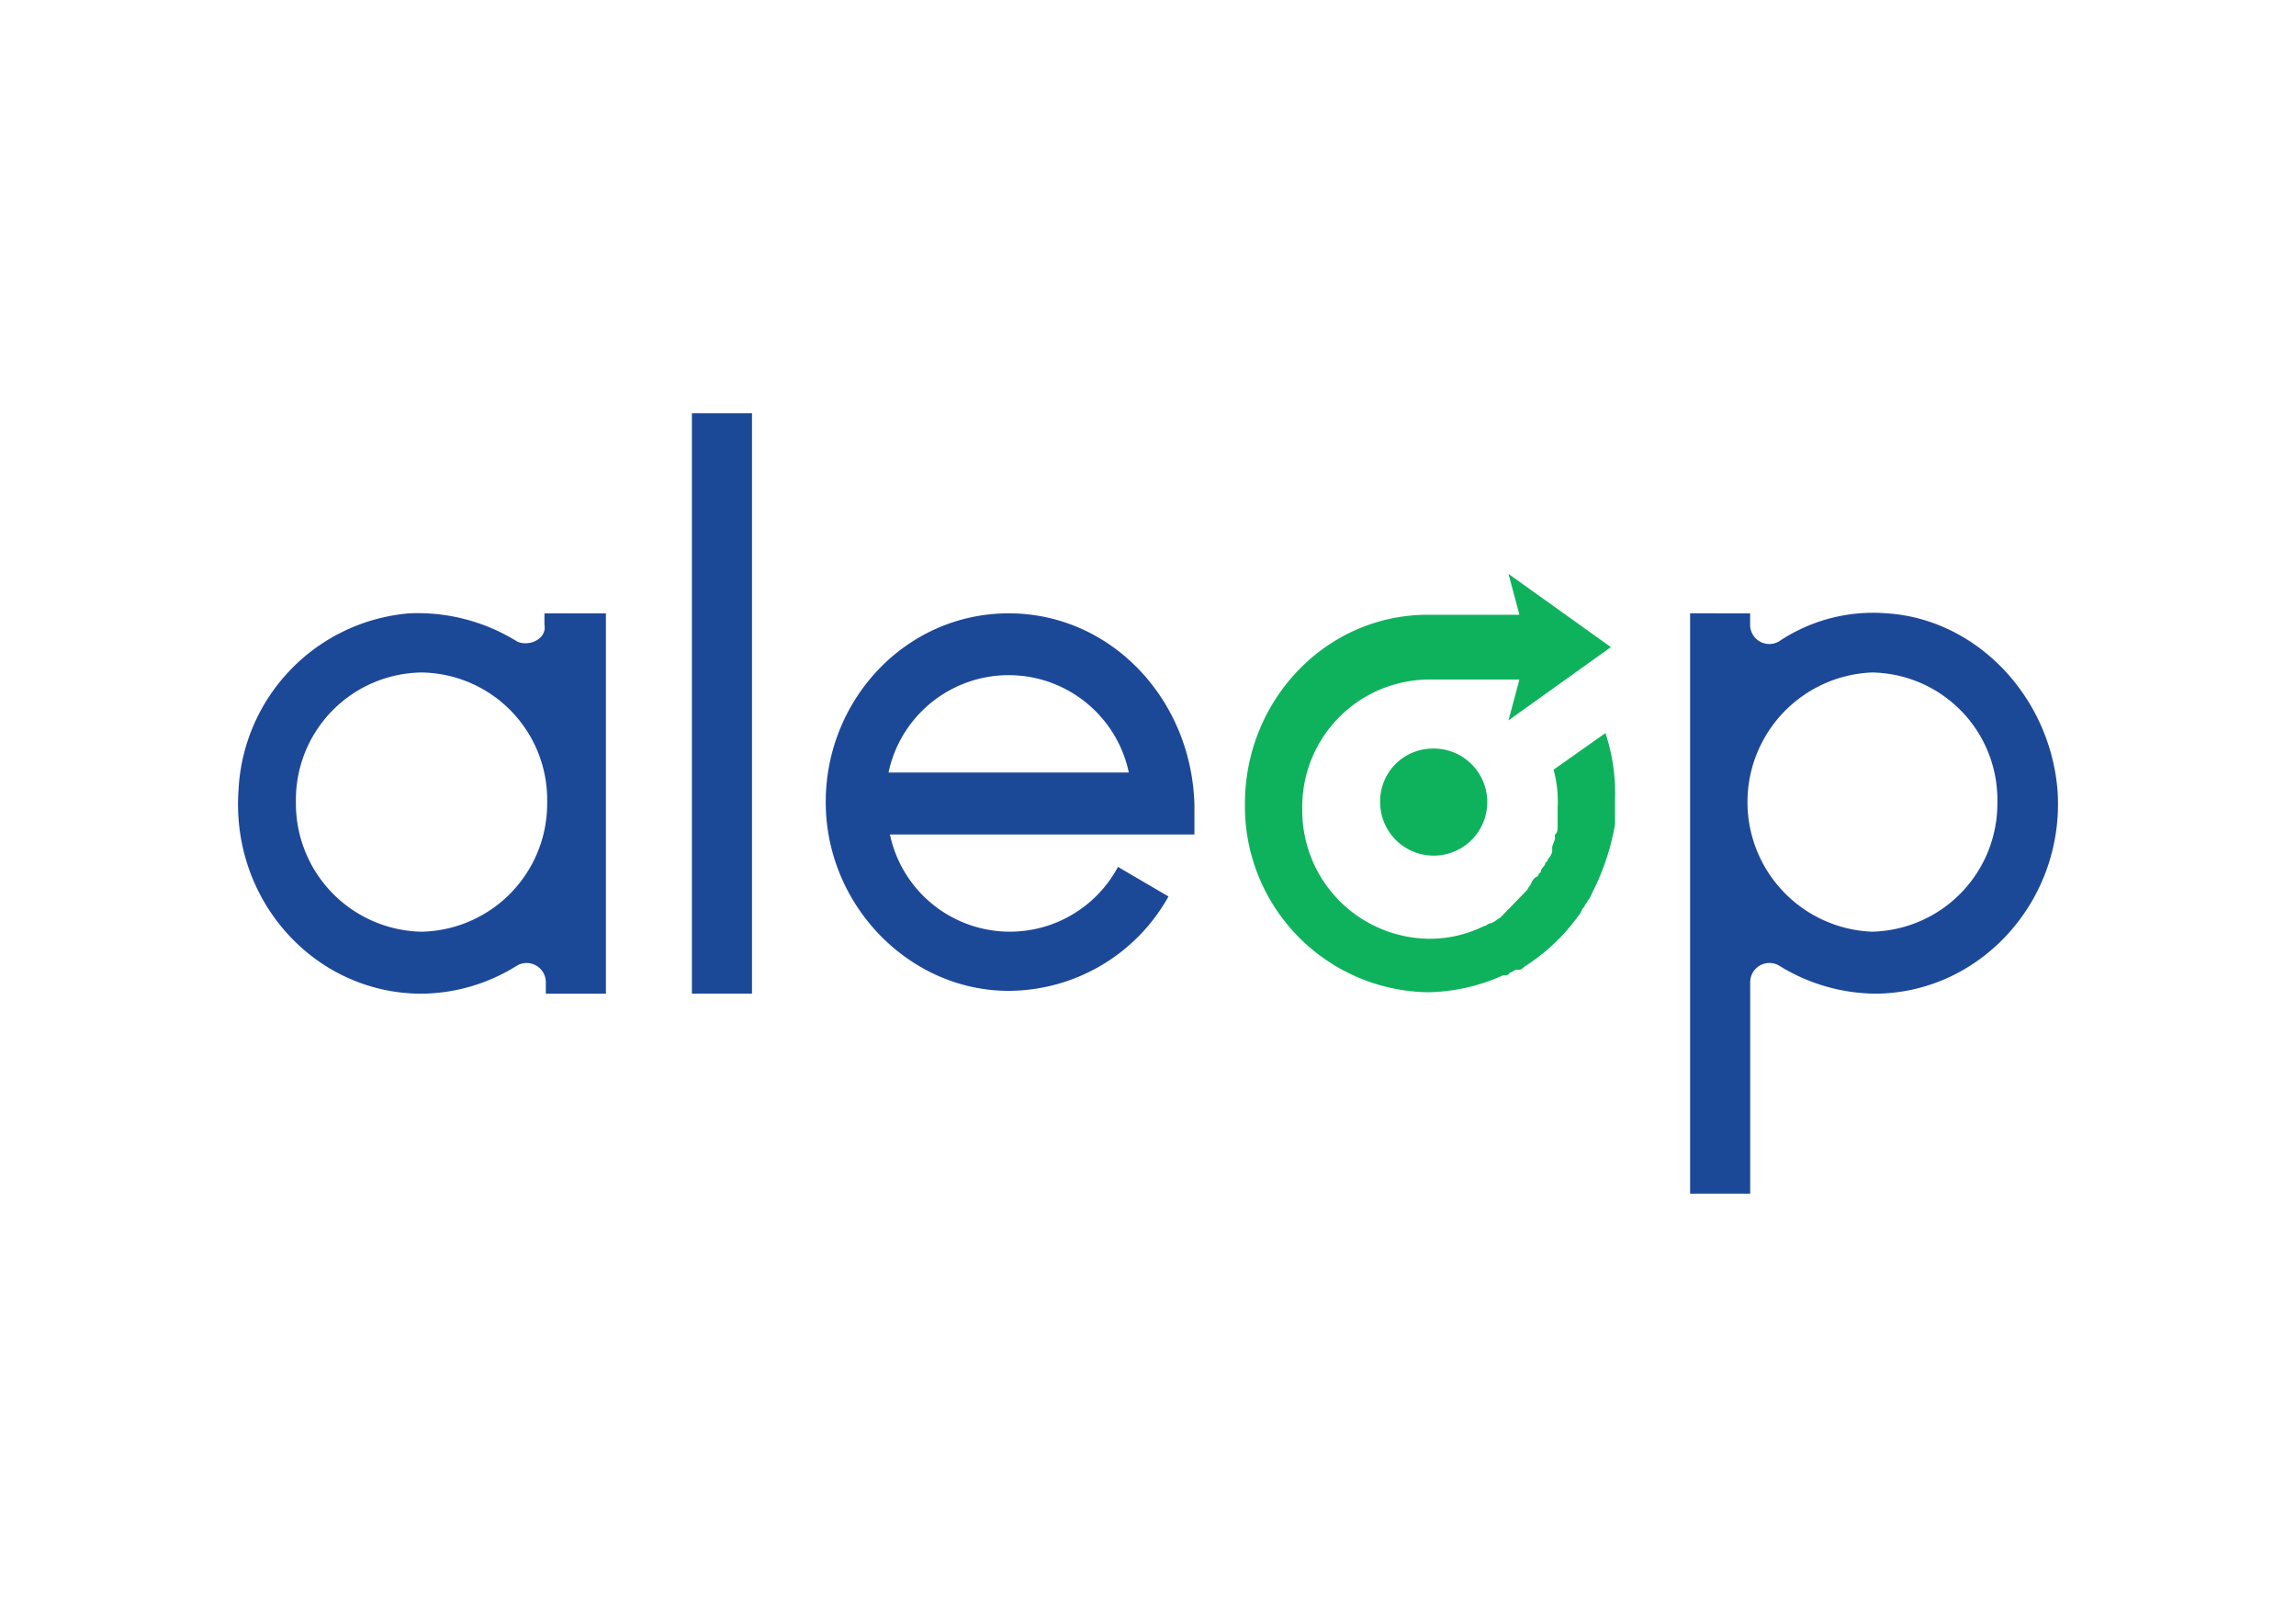 <svg id="logo-detaillant" xmlns="http://www.w3.org/2000/svg" xmlns:xlink="http://www.w3.org/1999/xlink" width="200" height="140" viewBox="0 0 200 140">
  <defs>
    <clipPath id="clip-path">
      <rect id="Rectangle_6108" data-name="Rectangle 6108" width="158.534" height="67.986" fill="none"/>
    </clipPath>
  </defs>
  <rect id="bg" width="200" height="140" fill="none"/>
  <g id="Group_12705" data-name="Group 12705" transform="translate(20.733 24.007)">
    <g id="Group_12704" data-name="Group 12704" transform="translate(0 12)" clip-path="url(#clip-path)">
      <path id="Path_53638" data-name="Path 53638" d="M24.313,13.818a16.394,16.394,0,0,0-9.4-2.454A16.25,16.25,0,0,0,.048,26.7C-.666,36.4,6.709,44.5,15.987,44.5a15.854,15.854,0,0,0,8.326-2.454,1.673,1.673,0,0,1,2.5,1.473V44.5h5.234V11.364H26.692v.982c.238,1.227-1.308,1.963-2.379,1.473M15.987,39.1A11.168,11.168,0,0,1,5.043,27.808a11.091,11.091,0,0,1,10.943-11.29A11.091,11.091,0,0,1,26.93,27.808,11.168,11.168,0,0,1,15.987,39.1" transform="translate(0 6.062)" fill="#1c4898"/>
      <path id="Path_53639" data-name="Path 53639" d="M102.2,11.374a14.709,14.709,0,0,0-9.4,2.454,1.673,1.673,0,0,1-2.5-1.473v-.982H85.072v50.56h5.234V43.527a1.673,1.673,0,0,1,2.5-1.473,16.184,16.184,0,0,0,8.326,2.454c9.278,0,16.653-8.222,15.939-17.794-.714-8.222-7.137-14.849-14.869-15.34m-1.308,27.734a11.3,11.3,0,0,1,0-22.58,11.091,11.091,0,0,1,10.943,11.29,11.168,11.168,0,0,1-10.943,11.29" transform="translate(41.417 6.052)" fill="#1c4898"/>
      <rect id="Rectangle_6107" data-name="Rectangle 6107" width="5.234" height="50.56" transform="translate(39.538)" fill="#1c4898"/>
      <path id="Path_53640" data-name="Path 53640" d="M50.371,11.36c-8.921,0-15.939,7.486-15.939,16.444s7.256,16.444,15.939,16.444a16,16,0,0,0,13.917-8.222l-4.4-2.577a10.678,10.678,0,0,1-19.864-2.823H66.548V28.05c-.238-9.2-7.256-16.69-16.177-16.69M39.9,25.227a10.7,10.7,0,0,1,20.935,0Z" transform="translate(16.763 6.066)" fill="#1c4898"/>
      <path id="Path_53641" data-name="Path 53641" d="M71.432,19.04a4.666,4.666,0,1,1-4.52,4.663,4.593,4.593,0,0,1,4.52-4.663" transform="translate(32.576 10.167)" fill="#0fb25c"/>
      <path id="Path_53642" data-name="Path 53642" d="M90.394,22.987l-4.52,3.191a10.5,10.5,0,0,1,.357,3.313v1.6c0,.245,0,.614-.238.736v.368c0,.123-.238.614-.238.736V33.3c0,.123-.238.614-.357.614a.439.439,0,0,1-.238.368c0,.245-.238.368-.357.614a.453.453,0,0,1-.238.368c0,.245-.238.245-.357.368a1.646,1.646,0,0,0-.357.614s-.238.245-.238.368l-.595.614-.238.245-.595.614-.238.245-.595.614s-.238.245-.357.245a1.575,1.575,0,0,1-.595.368c-.238,0-.357.245-.595.245a10.6,10.6,0,0,1-4.877,1.1,11.168,11.168,0,0,1-10.943-11.29,11.091,11.091,0,0,1,10.943-11.29H82.9l-.952,3.559L90.87,15.5,81.949,9.12l.952,3.559h-7.97c-8.921,0-15.939,7.486-15.939,16.444A16.2,16.2,0,0,0,74.931,45.567a16.523,16.523,0,0,0,6.542-1.473h.238a.42.42,0,0,0,.357-.245c.238,0,.357-.245.595-.245H82.9c.238,0,.357-.245.595-.368a16.919,16.919,0,0,0,4.52-4.3,1.647,1.647,0,0,0,.357-.614s.238-.245.238-.368c0,0,.238-.245.238-.368a1.646,1.646,0,0,0,.357-.614,21.018,21.018,0,0,0,2.022-6.013V28.755a16.55,16.55,0,0,0-.833-5.768" transform="translate(28.72 4.87)" fill="#0fb25c"/>
    </g>
  </g>
</svg>
